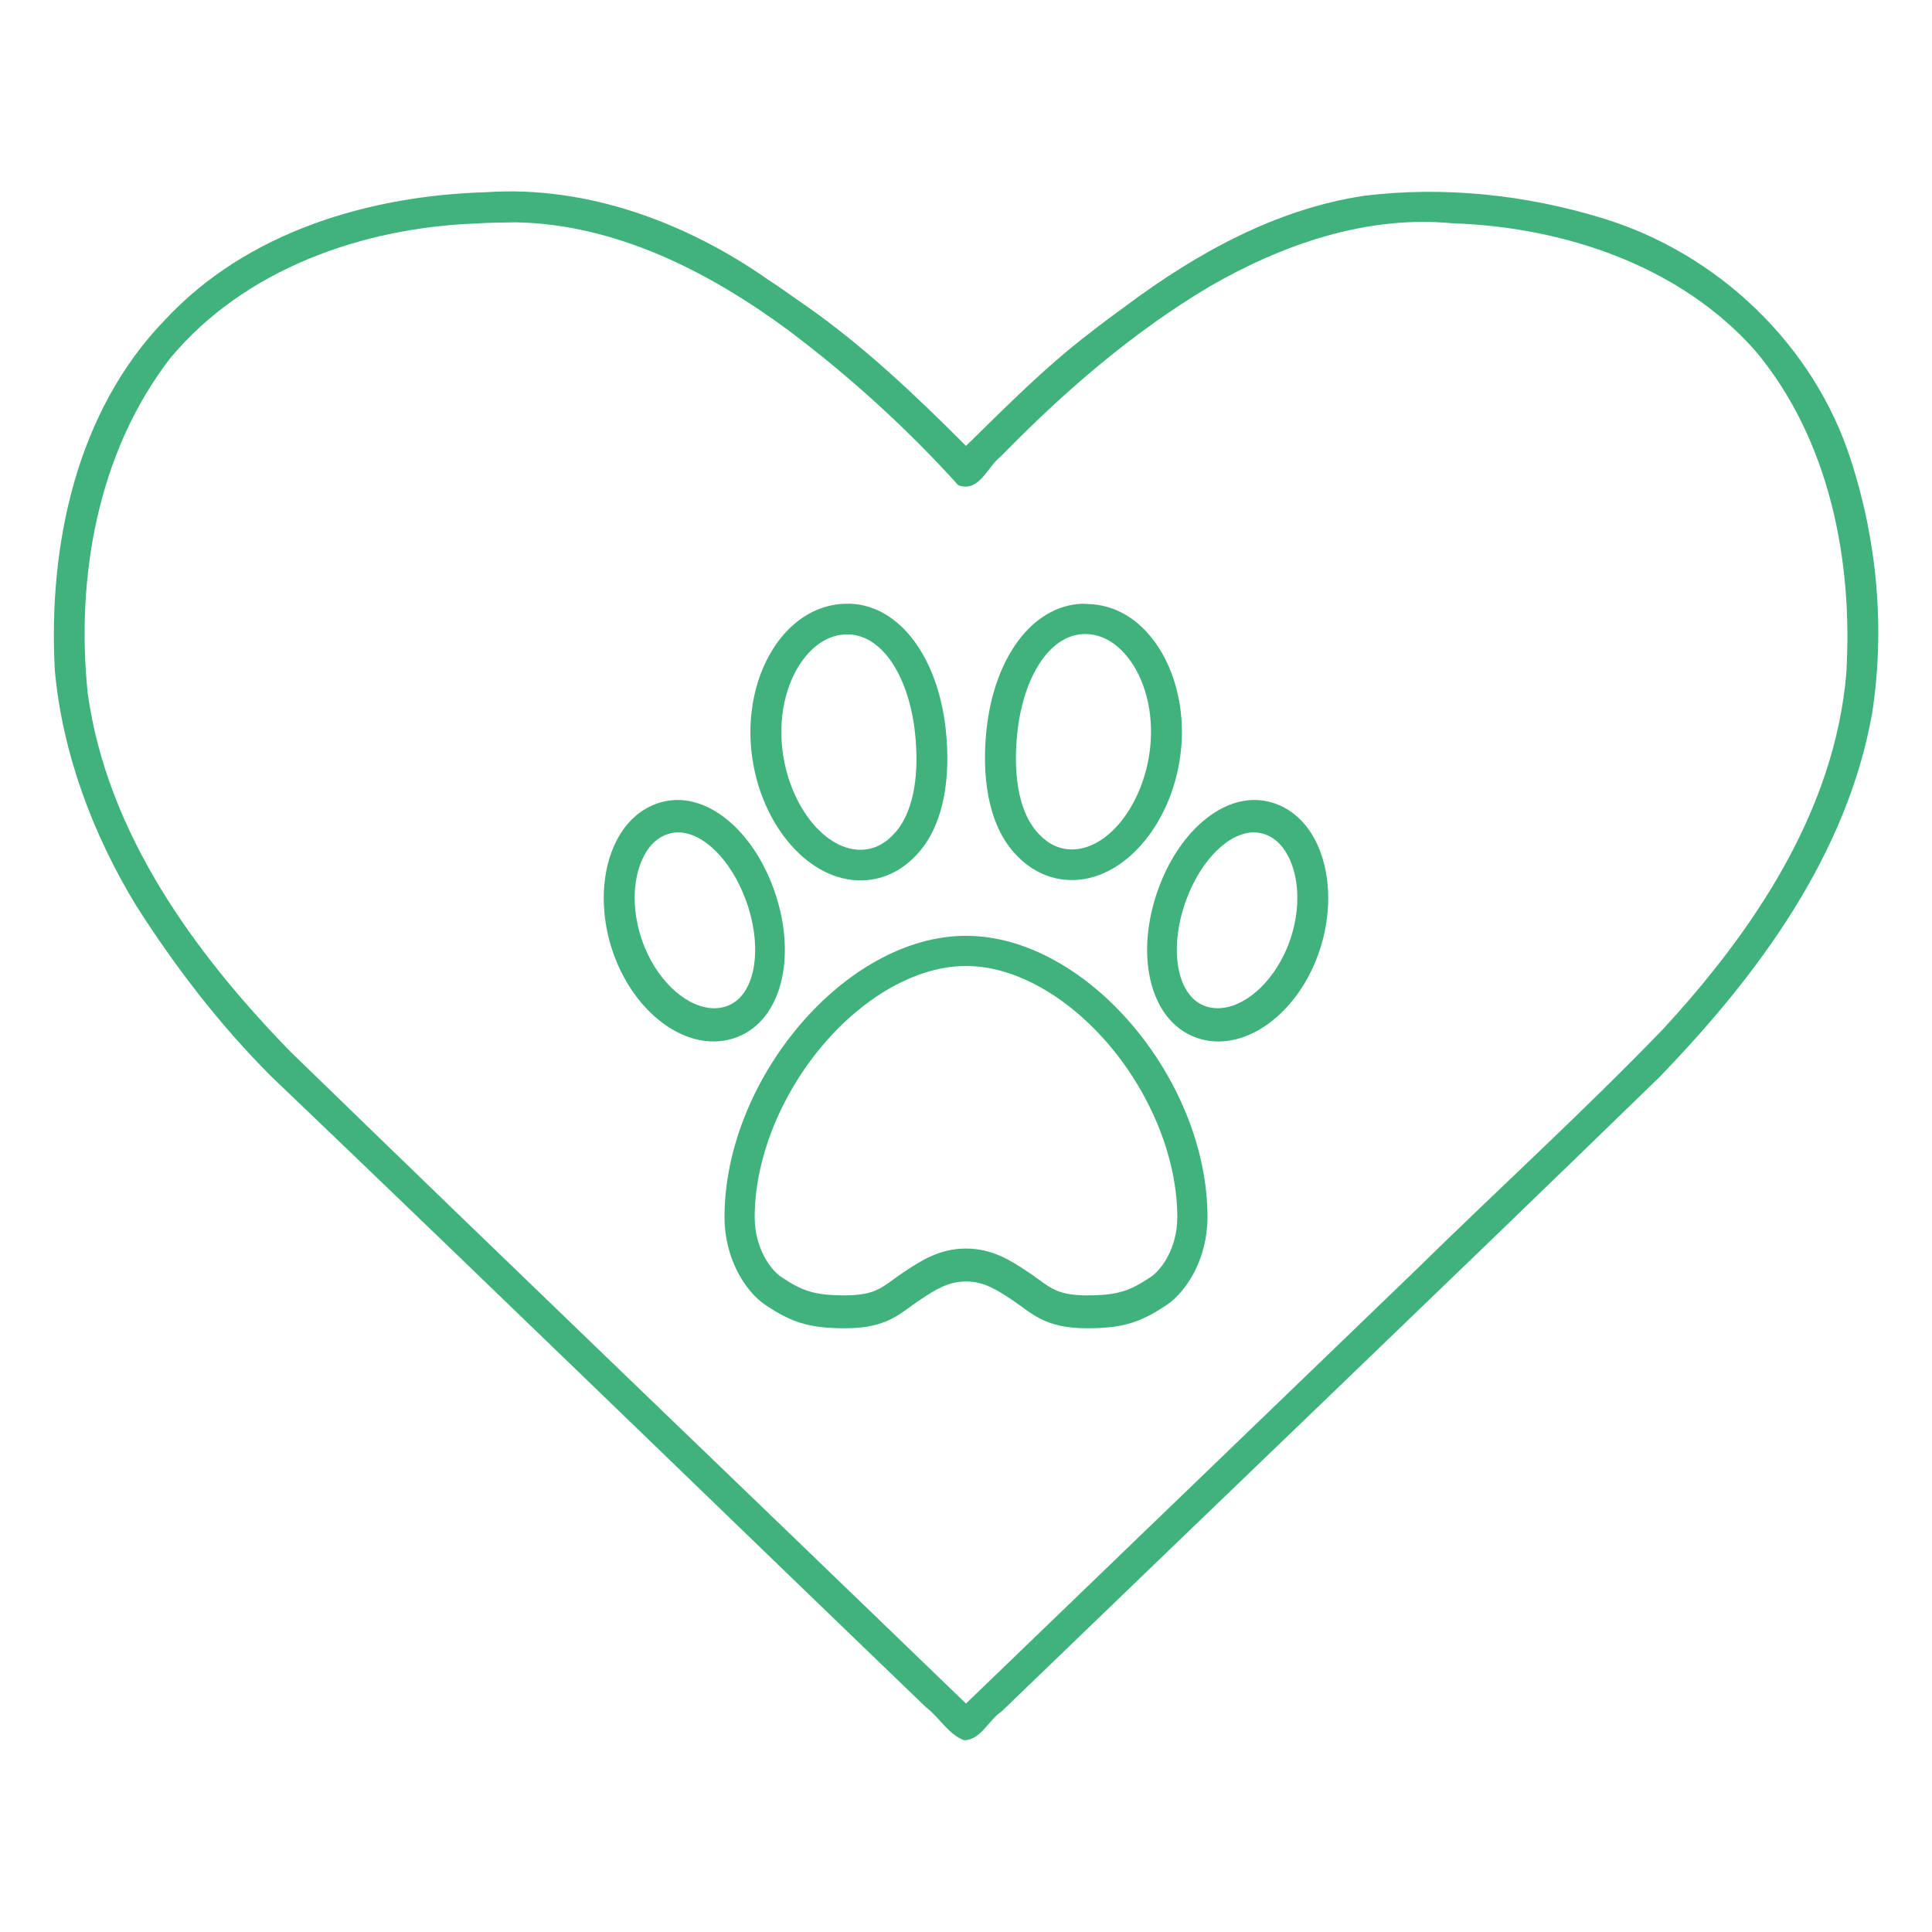 <?xml version="1.0" encoding="UTF-8" standalone="no"?>
<svg
   width="72"
   height="72"
   viewBox="0 0 72 72"
   fill="none"
   version="1.1"
   id="svg6"
   xmlns="http://www.w3.org/2000/svg"
   xmlns:svg="http://www.w3.org/2000/svg">
  <defs
     id="defs6" />
  <path
     id="path1"
     style="fill:#40b37c;fill-opacity:1;stroke:none;stroke-width:0.4;stroke-dasharray:none;stroke-opacity:1"
     d="M 18.131,7.162 C 13.764,7.288 9.204,8.636 6.155,11.914 2.832,15.34 1.795,20.343 2.042,24.973 c 0.283,3.099 1.41,6.101 3.017,8.752 1.459,2.294 3.13,4.475 5.056,6.396 8.163,7.803 16.26,15.677 24.398,23.508 0.491,0.368 0.832,1.009 1.412,1.223 0.628,9.97e-4 0.917,-0.755 1.397,-1.066 8.164,-7.882 16.369,-15.722 24.506,-23.631 3.662,-3.781 6.998,-8.272 7.94,-13.568 C 70.256,23.435 69.959,20.153 68.97,17.123 67.595,12.846 64.009,9.438 59.727,8.134 56.878,7.258 53.828,6.935 50.865,7.292 c -3.291,0.487 -6.266,2.139 -8.901,4.104 -0.317,0.229 -0.965,0.706 -1.395,1.048 C 38.928,13.7 37.475,15.175 36,16.617 34.121,14.734 32.185,12.895 29.998,11.367 29.692,11.162 29.065,10.705 28.622,10.419 25.579,8.292 21.884,6.912 18.131,7.162 Z m 1.082,1.123 c 3.734,0.063 7.213,1.845 10.16,4.018 2.289,1.721 4.423,3.658 6.338,5.779 0.782,0.291 1.085,-0.694 1.591,-1.076 2.338,-2.399 4.905,-4.624 7.793,-6.338 2.728,-1.574 5.858,-2.655 9.046,-2.346 4.151,0.14 8.477,1.58 11.285,4.762 2.758,3.304 3.635,7.809 3.38,12.017 -0.438,5.132 -3.457,9.603 -6.865,13.289 -2.99,3.091 -6.173,5.99 -9.242,9.002 C 47.133,52.757 41.567,58.122 36,63.486 27.606,55.378 19.174,47.307 10.804,39.173 7.227,35.494 4.002,31.056 3.27,25.852 2.821,21.527 3.634,16.875 6.33,13.367 9.098,10.024 13.519,8.483 17.757,8.328 c 0.484,-0.035 0.97,-0.031 1.455,-0.043 z" />
  <path
     d="m 49.207,31.746 c -0.308,-0.825 -0.826,-1.421 -1.499,-1.724 -0.309,-0.139 -0.632,-0.209 -0.963,-0.209 -1.408,0 -2.839,1.312 -3.56,3.266 -0.893,2.42 -0.374,4.791 1.207,5.514 0.318,0.146 0.658,0.22 1.012,0.22 1.434,0 2.892,-1.204 3.627,-2.995 0.555,-1.356 0.621,-2.878 0.175,-4.071 z m -1.238,3.571 c -0.551,1.329 -1.617,2.257 -2.592,2.257 -0.198,0 -0.386,-0.04 -0.56,-0.119 -0.993,-0.45 -1.256,-2.184 -0.599,-3.948 0.547,-1.464 1.578,-2.486 2.509,-2.486 0.176,0 0.35,0.037 0.516,0.112 0.484,0.216 0.747,0.683 0.882,1.037 0.345,0.9 0.287,2.077 -0.157,3.148 z"
     fill="#40b37c"
     id="path2" />
  <path
     d="m 28.815,33.079 c -0.721,-1.954 -2.152,-3.266 -3.56,-3.266 -0.33,0 -0.654,0.07 -0.963,0.209 -0.672,0.303 -1.191,0.9 -1.499,1.724 -0.446,1.194 -0.381,2.716 0.175,4.071 0.735,1.791 2.193,2.995 3.627,2.995 0.353,0 0.694,-0.074 1.012,-0.22 1.581,-0.723 2.1,-3.094 1.208,-5.514 z m -1.631,4.377 c -0.174,0.079 -0.363,0.119 -0.56,0.119 -0.975,0 -2.041,-0.928 -2.592,-2.257 -0.443,-1.071 -0.502,-2.247 -0.157,-3.148 0.136,-0.354 0.399,-0.821 0.882,-1.037 0.166,-0.074 0.34,-0.112 0.516,-0.112 0.93,0 1.962,1.022 2.509,2.486 0.657,1.764 0.394,3.499 -0.599,3.948 z"
     fill="#40b37c"
     id="path3" />
  <path
     d="m 31.946,32.808 c 0.13,0.006 0.262,0.002 0.391,-0.011 0.758,-0.074 1.444,-0.464 1.983,-1.126 0.87,-1.068 1.111,-2.74 0.928,-4.461 -0.28,-2.651 -1.677,-4.63 -3.554,-4.711 0,0 -0.268,6e-4 -0.404,0.014 -0.828,0.082 -1.581,0.512 -2.177,1.244 -0.864,1.062 -1.28,2.642 -1.111,4.226 0.277,2.621 2.009,4.74 3.943,4.824 z m -1.919,-8.351 c 0.276,-0.333 0.739,-0.744 1.379,-0.807 0.08,-0.008 0.16,-0.01 0.239,-0.007 1.28,0.056 2.24,1.636 2.457,3.686 0.151,1.417 -0.01,2.816 -0.692,3.641 -0.343,0.415 -0.742,0.647 -1.187,0.691 -0.075,0.007 -0.151,0.009 -0.227,0.006 -1.354,-0.059 -2.631,-1.764 -2.846,-3.802 -0.138,-1.303 0.189,-2.577 0.877,-3.409 z"
     fill="#40b37c"
     id="path4" />
  <path
     d="m 36,34.875 c -4.5,0 -9,5.349 -9,10.486 0,1.533 0.769,2.765 1.524,3.271 0.932,0.624 1.589,0.869 2.956,0.869 1.624,0 2.062,-0.568 2.822,-1.069 0.55,-0.362 1.025,-0.675 1.699,-0.675 0.674,0 1.149,0.313 1.699,0.675 0.76,0.501 1.198,1.069 2.822,1.069 1.366,0 2.023,-0.245 2.956,-0.869 C 44.231,48.126 45,46.893 45,45.361 45,40.224 40.5,34.875 36,34.875 Z m 6.888,12.711 c -0.771,0.516 -1.221,0.688 -2.367,0.688 -1,0 -1.31,-0.225 -1.822,-0.598 -0.13,-0.095 -0.264,-0.192 -0.418,-0.294 -0.606,-0.4 -1.293,-0.852 -2.281,-0.852 -0.988,0 -1.675,0.453 -2.281,0.852 -0.154,0.101 -0.288,0.199 -0.418,0.294 -0.512,0.373 -0.822,0.598 -1.822,0.598 -1.146,0 -1.596,-0.172 -2.367,-0.688 -0.397,-0.266 -0.987,-1.077 -0.987,-2.225 0,-2.129 0.941,-4.516 2.516,-6.386 0.765,-0.908 1.653,-1.659 2.568,-2.172 C 34.152,36.275 35.091,36 36,36 c 0.909,0 1.848,0.275 2.791,0.803 0.915,0.512 1.803,1.263 2.568,2.172 1.575,1.87 2.516,4.257 2.516,6.386 0,1.148 -0.59,1.96 -0.987,2.225 z"
     fill="#40b37c"
     id="path5" />
  <path
     d="m 39.676,32.784 c 0.129,0.013 0.261,0.016 0.391,0.011 1.934,-0.084 3.667,-2.203 3.943,-4.824 0.168,-1.584 -0.247,-3.164 -1.111,-4.226 -0.596,-0.732 -1.321,-1.141 -2.149,-1.223 -0.136,-0.013 -0.432,-0.022 -0.432,-0.022 -1.877,0.082 -3.274,2.047 -3.554,4.698 -0.183,1.72 0.058,3.392 0.928,4.46 0.539,0.662 1.225,1.051 1.983,1.126 z m -1.764,-5.468 c 0.216,-2.05 1.176,-3.631 2.457,-3.686 0.08,-0.003 0.16,-0.001 0.239,0.007 0.64,0.063 1.104,0.474 1.379,0.807 0.687,0.831 1.015,2.106 0.877,3.409 -0.215,2.037 -1.492,3.743 -2.846,3.801 -0.076,0.003 -0.152,0.001 -0.227,-0.006 -0.445,-0.044 -0.844,-0.276 -1.187,-0.691 -0.682,-0.824 -0.843,-2.224 -0.692,-3.641 z"
     fill="#40b37c"
     id="path6" />
</svg>
